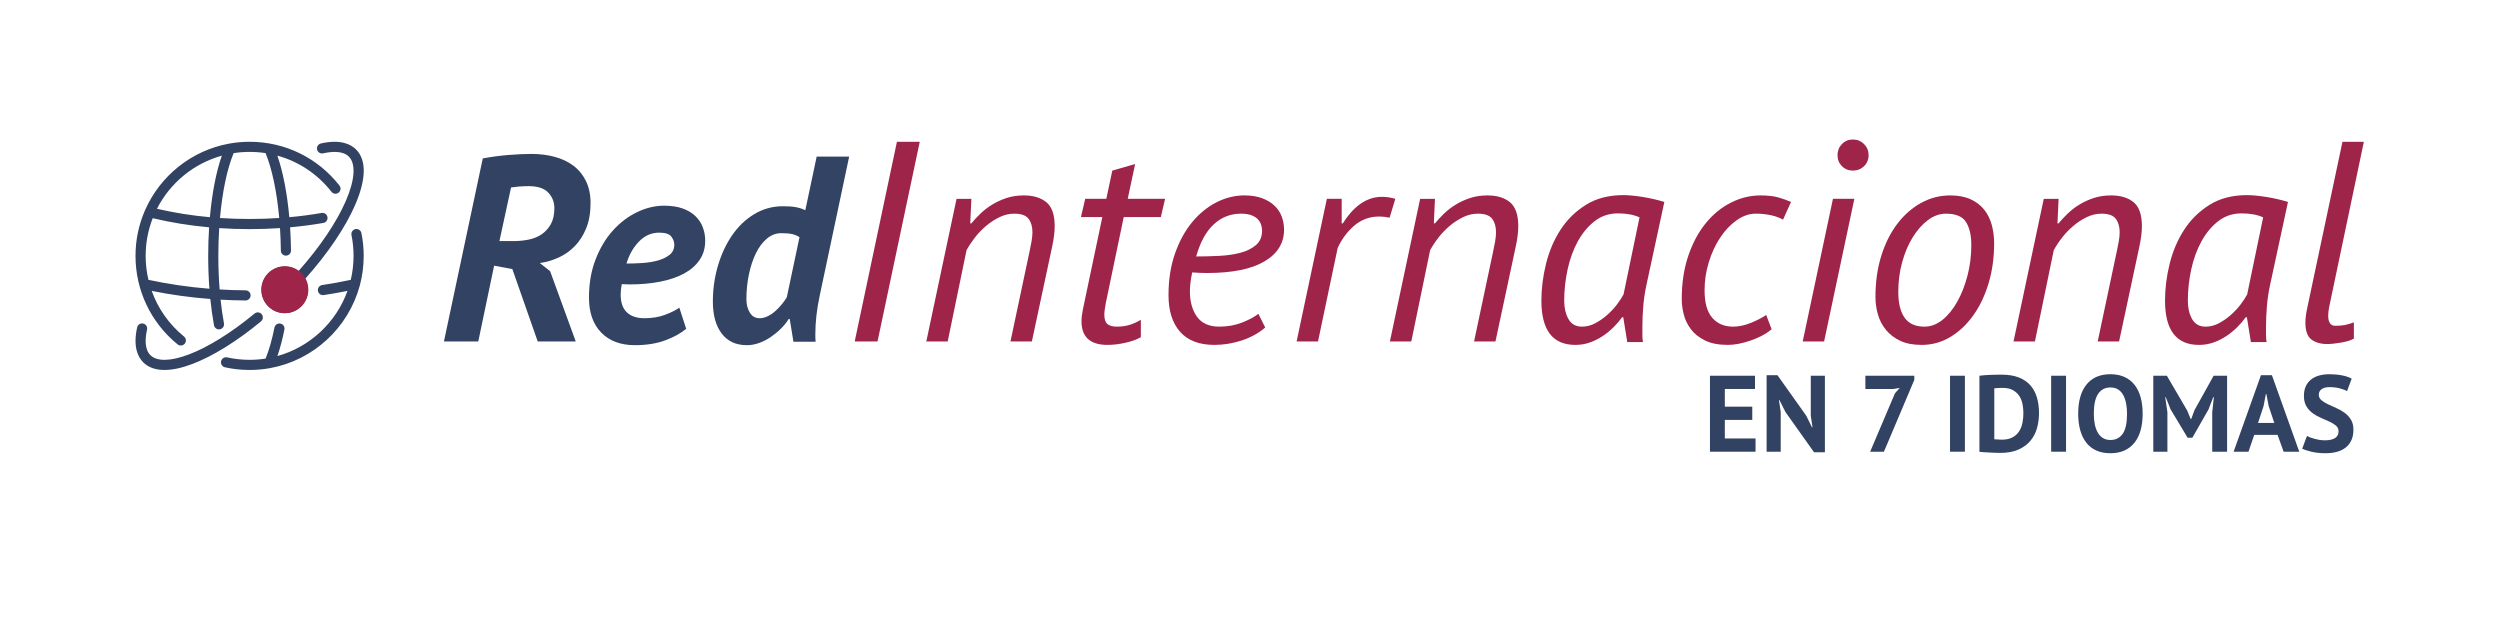 <?xml version="1.0" encoding="UTF-8" standalone="no"?>
<svg
   xmlns:dc="http://purl.org/dc/elements/1.1/"
   xmlns:cc="http://creativecommons.org/ns#"
   xmlns:rdf="http://www.w3.org/1999/02/22-rdf-syntax-ns#"
   xmlns:svg="http://www.w3.org/2000/svg"
   xmlns="http://www.w3.org/2000/svg"
   viewBox="0 0 1587.4 391.853"
   height="391.853"
   width="1587.4"
   xml:space="preserve"
   id="svg2"
   version="1.1"><defs
     id="defs6"><clipPath
       id="clipPath18"
       clipPathUnits="userSpaceOnUse"><path
         id="path16"
         d="M 0,293.89 H 1190.55 V 0 H 0 Z" /></clipPath></defs><g
     transform="matrix(1.333,0,0,-1.333,0,391.853)"
     id="g10"><g
       id="g12"><g
         clip-path="url(#clipPath18)"
         id="g14"><g
           transform="translate(237.894,179.119)"
           id="g20"><path
             id="path22"
             style="fill:#324262;fill-opacity:1;fill-rule:nonzero;stroke:none"
             d="m 0,0 h 6.669 c 2.432,0 4.823,0.23 7.172,0.692 2.347,0.46 4.424,1.299 6.229,2.516 1.803,1.216 3.271,2.832 4.404,4.845 1.132,2.013 1.699,4.571 1.699,7.676 0,2.851 -0.965,5.304 -2.894,7.36 -1.931,2.055 -5.034,3.083 -9.312,3.083 -1.679,0 -3.252,-0.062 -4.718,-0.188 C 7.78,25.858 6.543,25.71 5.537,25.543 Z m -7.927,39.384 c 4.027,0.756 8.094,1.3 12.205,1.637 4.109,0.333 7.802,0.502 11.073,0.502 3.857,0 7.507,-0.461 10.947,-1.383 3.439,-0.925 6.418,-2.329 8.934,-4.216 2.517,-1.887 4.509,-4.321 5.977,-7.298 1.467,-2.979 2.202,-6.48 2.202,-10.506 0,-4.615 -0.692,-8.62 -2.076,-12.017 -1.384,-3.398 -3.209,-6.25 -5.474,-8.557 -2.265,-2.308 -4.844,-4.111 -7.738,-5.41 -2.894,-1.302 -5.852,-2.161 -8.871,-2.58 l 4.907,-3.901 12.206,-33.47 h -18.12 l -12.079,34.477 -8.683,1.636 -7.549,-36.113 h -16.358 z" /></g><g
           transform="translate(298.419,168.423)"
           id="g24"><path
             id="path26"
             style="fill:#324363;fill-opacity:1;fill-rule:nonzero;stroke:none"
             d="m 0,0 c 2.348,0 4.845,0.083 7.487,0.248 2.642,0.165 5.096,0.557 7.361,1.176 2.265,0.617 4.152,1.525 5.662,2.721 1.51,1.195 2.265,2.823 2.265,4.885 0,1.237 -0.462,2.495 -1.384,3.774 -0.924,1.277 -2.853,1.918 -5.788,1.918 -3.693,0 -6.901,-1.403 -9.626,-4.207 C 3.25,7.711 1.258,4.206 0,0 m 28.437,-31.08 c -2.601,-2.182 -5.957,-4.026 -10.066,-5.536 -4.111,-1.51 -8.892,-2.265 -14.345,-2.265 -6.795,0 -12.142,1.992 -16.043,5.977 -3.9,3.983 -5.851,9.541 -5.851,16.672 0,6.71 1.048,12.772 3.146,18.183 2.096,5.41 4.845,10.003 8.242,13.778 3.397,3.775 7.235,6.688 11.513,8.745 4.278,2.054 8.556,3.083 12.835,3.083 3.438,0 6.396,-0.441 8.871,-1.322 2.473,-0.88 4.508,-2.097 6.103,-3.649 1.592,-1.553 2.767,-3.334 3.522,-5.347 0.756,-2.013 1.133,-4.153 1.133,-6.417 0,-3.441 -0.881,-6.461 -2.642,-9.06 C 33.093,-0.839 30.639,-3 27.493,-4.718 24.348,-6.438 20.551,-7.738 16.106,-8.619 11.659,-9.5 6.794,-9.94 1.51,-9.94 c -0.673,0 -1.302,0.019 -1.888,0.063 -0.588,0.041 -1.216,0.063 -1.887,0.063 -0.169,-1.015 -0.295,-1.925 -0.378,-2.727 -0.084,-0.802 -0.126,-1.542 -0.126,-2.218 0,-3.806 0.986,-6.638 2.958,-8.497 1.97,-1.861 4.76,-2.789 8.367,-2.789 3.691,0 7.004,0.557 9.941,1.676 2.935,1.119 5.159,2.237 6.669,3.355 z" /></g><g
           transform="translate(380.835,180.994)"
           id="g28"><path
             id="path30"
             style="fill:#324363;fill-opacity:1;fill-rule:nonzero;stroke:none"
             d="m 0,0 c -1.007,0.674 -2.161,1.16 -3.46,1.454 -1.302,0.296 -3.042,0.445 -5.223,0.445 -2.516,0 -4.802,-0.865 -6.857,-2.595 -2.057,-1.731 -3.796,-4.053 -5.222,-6.964 -1.427,-2.914 -2.538,-6.268 -3.334,-10.067 -0.799,-3.798 -1.196,-7.765 -1.196,-11.902 0,-2.448 0.544,-4.558 1.636,-6.331 1.089,-1.773 2.642,-2.657 4.656,-2.657 1.258,0 2.536,0.316 3.837,0.949 1.3,0.633 2.517,1.454 3.649,2.47 1.133,1.011 2.181,2.109 3.146,3.29 0.964,1.182 1.74,2.279 2.328,3.293 z M 9.688,-27.545 C 8.934,-31.068 8.387,-34.339 8.053,-37.36 7.717,-40.38 7.549,-43.232 7.549,-45.916 v -1.95 c 0,-0.63 0.042,-1.28 0.126,-1.95 H -2.894 l -1.762,10.82 h -0.503 c -0.924,-1.51 -2.119,-3 -3.586,-4.467 -1.469,-1.468 -3.083,-2.811 -4.844,-4.026 -1.763,-1.217 -3.63,-2.182 -5.6,-2.895 -1.972,-0.712 -3.922,-1.069 -5.851,-1.069 -5.202,0 -9.208,1.845 -12.017,5.537 -2.812,3.69 -4.215,8.764 -4.215,15.225 0,5.871 0.796,11.533 2.391,16.987 1.592,5.452 3.838,10.296 6.732,14.533 2.894,4.235 6.417,7.613 10.569,10.129 4.153,2.517 8.745,3.775 13.778,3.775 2.433,0 4.446,-0.147 6.04,-0.44 1.593,-0.295 3.103,-0.776 4.53,-1.447 l 5.411,25.543 h 15.477 z" /></g><g
           transform="translate(427.24,226.43)"
           id="g32"><path
             id="path34"
             style="fill:#9f2449;fill-opacity:1;fill-rule:nonzero;stroke:none"
             d="M 0,0 H 10.872 L -9.241,-95.127 h -10.871 z" /></g><g
           transform="translate(481.325,131.303)"
           id="g36"><path
             id="path38"
             style="fill:#9f2449;fill-opacity:1;fill-rule:nonzero;stroke:none"
             d="m 0,0 9.105,42.943 c 0.361,1.631 0.68,3.239 0.951,4.825 0.272,1.584 0.408,3.01 0.408,4.28 0,2.627 -0.611,4.757 -1.835,6.388 -1.223,1.63 -3.512,2.445 -6.862,2.445 -2.357,0 -4.667,-0.544 -6.931,-1.631 -2.266,-1.086 -4.395,-2.469 -6.387,-4.145 -1.994,-1.676 -3.784,-3.532 -5.368,-5.571 -1.586,-2.038 -2.922,-4.055 -4.009,-6.047 L -29.897,0 h -10.192 l 14.405,67.948 h 7.067 l -0.544,-11.687 h 0.544 c 1.176,1.448 2.582,2.966 4.212,4.552 1.631,1.584 3.466,3.012 5.504,4.281 2.039,1.268 4.325,2.332 6.862,3.194 2.536,0.859 5.345,1.291 8.426,1.291 4.53,0 8.107,-1.088 10.736,-3.262 2.627,-2.174 3.941,-5.98 3.941,-11.415 0,-2.718 -0.407,-5.979 -1.223,-9.784 L 10.192,0 Z" /></g><g
           transform="translate(516.928,199.251)"
           id="g40"><path
             id="path42"
             style="fill:#9f2449;fill-opacity:1;fill-rule:nonzero;stroke:none"
             d="M 0,0 H 10.056 L 12.91,13.454 23.781,16.579 20.249,0 H 38.051 L 36.012,-8.698 H 18.346 l -8.561,-41.04 c -0.183,-1.087 -0.34,-2.085 -0.476,-2.99 -0.136,-0.906 -0.205,-1.721 -0.205,-2.446 0,-2.175 0.498,-3.669 1.496,-4.484 0.995,-0.816 2.49,-1.224 4.484,-1.224 2.174,0 4.166,0.273 5.979,0.816 1.812,0.544 3.623,1.359 5.437,2.446 v -8.29 c -1.903,-1.086 -4.349,-1.97 -7.339,-2.65 -2.99,-0.679 -5.844,-1.018 -8.561,-1.018 -8.246,0 -12.367,3.758 -12.367,11.278 0,1.54 0.225,3.443 0.68,5.708 L 8.154,-8.698 H -2.039 Z" /></g><g
           transform="translate(591.125,192.184)"
           id="g44"><path
             id="path46"
             style="fill:#9f2449;fill-opacity:1;fill-rule:nonzero;stroke:none"
             d="m 0,0 c -4.983,0 -9.309,-1.699 -12.978,-5.096 -3.668,-3.398 -6.455,-8.493 -8.357,-15.288 3.442,0 7.02,0.089 10.735,0.272 3.715,0.18 7.088,0.655 10.125,1.426 3.035,0.769 5.548,1.992 7.542,3.669 1.992,1.676 2.99,4.01 2.99,6.999 0,0.905 -0.16,1.835 -0.476,2.786 C 9.263,-4.281 8.742,-3.42 8.019,-2.65 7.292,-1.881 6.273,-1.246 4.961,-0.747 3.646,-0.25 1.992,0 0,0 m 11.552,-54.221 c -3.173,-2.719 -6.91,-4.781 -11.212,-6.184 -4.304,-1.404 -8.629,-2.106 -12.978,-2.106 -7.249,0 -12.706,2.083 -16.375,6.25 -3.669,4.167 -5.504,9.966 -5.504,17.395 0,7.428 1.04,14.086 3.126,19.977 2.082,5.888 4.824,10.871 8.222,14.948 3.397,4.077 7.246,7.203 11.55,9.377 4.303,2.174 8.719,3.262 13.25,3.262 3.262,0 6.093,-0.455 8.494,-1.359 2.399,-0.907 4.37,-2.107 5.911,-3.602 1.539,-1.495 2.671,-3.216 3.398,-5.164 0.724,-1.949 1.087,-4.009 1.087,-6.183 0,-6.434 -3.125,-11.483 -9.377,-15.152 -6.251,-3.669 -15.356,-5.504 -27.315,-5.504 -1.087,0 -2.221,0.021 -3.397,0.068 -1.179,0.044 -2.402,0.113 -3.669,0.204 -0.364,-1.722 -0.636,-3.353 -0.816,-4.893 -0.183,-1.541 -0.272,-2.9 -0.272,-4.077 0,-4.983 1.132,-9.036 3.398,-12.161 2.263,-3.126 5.797,-4.69 10.599,-4.69 3.986,0 7.632,0.656 10.94,1.972 3.306,1.311 5.865,2.694 7.678,4.143 z" /></g><g
           transform="translate(661.927,190.282)"
           id="g48"><path
             id="path50"
             style="fill:#9f2449;fill-opacity:1;fill-rule:nonzero;stroke:none"
             d="m 0,0 c -0.816,0.181 -1.655,0.317 -2.514,0.408 -0.862,0.089 -1.654,0.136 -2.379,0.136 -4.62,0 -8.607,-1.45 -11.959,-4.349 -3.352,-2.901 -5.979,-6.433 -7.88,-10.599 L -34.11,-58.979 H -44.302 L -29.896,8.97 h 7.065 V -2.718 h 0.544 c 1.087,1.72 2.264,3.33 3.534,4.825 1.267,1.495 2.67,2.83 4.212,4.009 1.541,1.176 3.215,2.106 5.028,2.785 1.813,0.68 3.805,1.02 5.98,1.02 1.99,0 4.076,-0.319 6.252,-0.951 z" /></g><g
           transform="translate(702.151,131.303)"
           id="g52"><path
             id="path54"
             style="fill:#9f2449;fill-opacity:1;fill-rule:nonzero;stroke:none"
             d="m 0,0 9.105,42.943 c 0.362,1.631 0.68,3.239 0.952,4.825 0.272,1.584 0.408,3.01 0.408,4.28 0,2.627 -0.612,4.757 -1.835,6.388 -1.223,1.63 -3.513,2.445 -6.862,2.445 -2.358,0 -4.668,-0.544 -6.932,-1.631 -2.266,-1.086 -4.395,-2.469 -6.387,-4.145 -1.994,-1.676 -3.784,-3.532 -5.367,-5.571 -1.587,-2.038 -2.922,-4.055 -4.01,-6.047 L -29.897,0 h -10.192 l 14.405,67.948 h 7.067 l -0.544,-11.687 h 0.544 c 1.177,1.448 2.581,2.966 4.213,4.552 1.63,1.584 3.465,3.012 5.504,4.281 2.038,1.268 4.325,2.332 6.862,3.194 2.535,0.859 5.344,1.291 8.426,1.291 4.528,0 8.106,-1.088 10.735,-3.262 2.627,-2.174 3.941,-5.98 3.941,-11.415 0,-2.718 -0.408,-5.979 -1.223,-9.784 L 10.192,0 Z" /></g><g
           transform="translate(753.519,138.369)"
           id="g56"><path
             id="path58"
             style="fill:#9f2449;fill-opacity:1;fill-rule:nonzero;stroke:none"
             d="m 0,0 c 2.174,0 4.257,0.521 6.25,1.563 1.993,1.041 3.874,2.332 5.641,3.873 1.766,1.54 3.329,3.193 4.687,4.961 1.359,1.766 2.447,3.418 3.262,4.96 l 7.61,36.691 c -2.718,1.268 -6.161,1.903 -10.328,1.903 -4.168,0 -7.837,-1.223 -11.008,-3.669 C 2.943,47.835 0.271,44.642 -1.903,40.701 -4.077,36.76 -5.708,32.297 -6.795,27.316 -7.882,22.332 -8.426,17.348 -8.426,12.367 -8.426,8.923 -7.747,6.001 -6.388,3.602 -5.029,1.2 -2.9,0 0,0 M 30.712,19.705 C 29.986,16.352 29.489,12.956 29.217,9.513 28.945,6.069 28.81,2.854 28.81,-0.136 v -3.873 c 0,-1.222 0.088,-2.333 0.271,-3.329 H 21.607 L 19.704,4.485 H 19.161 C 18.074,2.943 16.735,1.381 15.152,-0.204 13.566,-1.79 11.822,-3.216 9.92,-4.484 8.018,-5.753 5.979,-6.772 3.805,-7.542 1.63,-8.311 -0.68,-8.696 -3.126,-8.696 c -10.782,0 -16.171,7.019 -16.171,21.063 0,5.797 0.744,11.687 2.235,17.667 1.491,5.979 3.797,11.368 6.916,16.171 3.117,4.801 7.141,8.742 12.067,11.823 4.927,3.079 10.868,4.62 17.828,4.62 2.53,0 5.627,-0.295 9.288,-0.883 3.661,-0.59 7.072,-1.383 10.236,-2.378 z" /></g><g
           transform="translate(843.889,137.147)"
           id="g60"><path
             id="path62"
             style="fill:#9f2449;fill-opacity:1;fill-rule:nonzero;stroke:none"
             d="m 0,0 c -1.359,-1.179 -2.922,-2.221 -4.689,-3.126 -1.767,-0.906 -3.58,-1.677 -5.436,-2.31 -1.858,-0.632 -3.692,-1.131 -5.504,-1.495 -1.813,-0.36 -3.533,-0.543 -5.164,-0.543 -4.439,0 -8.086,0.703 -10.939,2.107 -2.855,1.402 -5.097,3.193 -6.727,5.367 -1.632,2.175 -2.765,4.529 -3.397,7.066 -0.636,2.536 -0.953,4.937 -0.953,7.204 0,7.698 1.041,14.607 3.126,20.723 2.084,6.115 4.87,11.3 8.358,15.56 3.487,4.258 7.496,7.519 12.027,9.784 4.529,2.264 9.194,3.398 13.998,3.398 3.441,0 6.272,-0.318 8.492,-0.951 2.22,-0.635 4.235,-1.359 6.048,-2.175 L 5.436,52.184 c -1.542,0.904 -3.445,1.608 -5.708,2.107 -2.266,0.496 -4.711,0.747 -7.339,0.747 -3.08,0 -6.094,-1.043 -9.036,-3.126 -2.946,-2.085 -5.551,-4.824 -7.815,-8.222 -2.266,-3.397 -4.077,-7.293 -5.435,-11.687 -1.36,-4.395 -2.04,-8.9 -2.04,-13.521 0,-5.891 1.224,-10.239 3.67,-13.046 2.446,-2.809 5.752,-4.213 9.92,-4.213 2.718,0 5.572,0.611 8.562,1.835 2.989,1.222 5.389,2.467 7.203,3.737 z" /></g><g
           transform="translate(875.279,220.043)"
           id="g64"><path
             id="path66"
             style="fill:#9f2449;fill-opacity:1;fill-rule:nonzero;stroke:none"
             d="m 0,0 c 0,2.083 0.701,3.85 2.106,5.3 1.405,1.448 3.148,2.175 5.233,2.175 2.083,0 3.849,-0.727 5.3,-2.175 1.448,-1.45 2.174,-3.217 2.174,-5.3 0,-2.085 -0.726,-3.828 -2.174,-5.232 -1.451,-1.406 -3.217,-2.106 -5.3,-2.106 -2.085,0 -3.828,0.7 -5.233,2.106 C 0.701,-3.828 0,-2.085 0,0 M -2.174,-20.792 H 8.019 L -6.386,-88.74 h -10.193 z" /></g><g
           transform="translate(904.223,154.949)"
           id="g68"><path
             id="path70"
             style="fill:#9f2449;fill-opacity:1;fill-rule:nonzero;stroke:none"
             d="m 0,0 c 0,-5.347 0.996,-9.444 2.99,-12.298 1.992,-2.854 5.164,-4.282 9.513,-4.282 2.99,0 5.82,1.065 8.494,3.194 2.671,2.128 5.028,5.005 7.066,8.63 2.039,3.623 3.669,7.767 4.892,12.434 1.224,4.665 1.835,9.534 1.835,14.609 0,4.621 -0.839,8.266 -2.514,10.94 -1.677,2.67 -4.872,4.008 -9.581,4.008 -2.99,0 -5.843,-1.019 -8.561,-3.057 C 11.416,32.14 8.991,29.398 6.863,25.956 4.734,22.512 3.058,18.55 1.836,14.065 0.612,9.581 0,4.893 0,0 m -10.871,-2.446 c 0,7.155 0.928,13.702 2.785,19.637 1.857,5.932 4.418,11.029 7.68,15.288 3.26,4.257 7.043,7.563 11.346,9.92 4.302,2.355 8.902,3.534 13.793,3.534 3.806,0 7.044,-0.612 9.717,-1.835 2.672,-1.223 4.846,-2.9 6.523,-5.028 1.675,-2.13 2.875,-4.576 3.601,-7.339 0.725,-2.764 1.088,-5.639 1.088,-8.629 0,-6.795 -0.884,-13.137 -2.65,-19.025 -1.767,-5.89 -4.213,-11.007 -7.339,-15.357 -3.126,-4.347 -6.773,-7.769 -10.94,-10.26 -4.168,-2.49 -8.696,-3.736 -13.589,-3.736 -4.077,0 -7.498,0.657 -10.26,1.97 -2.765,1.312 -5.029,3.058 -6.794,5.232 -1.768,2.174 -3.037,4.62 -3.806,7.338 -0.771,2.718 -1.155,5.481 -1.155,8.29" /></g><g
           transform="translate(999.212,131.303)"
           id="g72"><path
             id="path74"
             style="fill:#9f2449;fill-opacity:1;fill-rule:nonzero;stroke:none"
             d="m 0,0 9.105,42.943 c 0.362,1.631 0.68,3.239 0.952,4.825 0.272,1.584 0.408,3.01 0.408,4.28 0,2.627 -0.612,4.757 -1.835,6.388 -1.223,1.63 -3.513,2.445 -6.862,2.445 -2.358,0 -4.668,-0.544 -6.932,-1.631 -2.266,-1.086 -4.395,-2.469 -6.387,-4.145 -1.994,-1.676 -3.784,-3.532 -5.367,-5.571 -1.587,-2.038 -2.922,-4.055 -4.01,-6.047 L -29.897,0 h -10.192 l 14.405,67.948 h 7.066 l -0.543,-11.687 h 0.543 c 1.178,1.448 2.582,2.966 4.214,4.552 1.63,1.584 3.465,3.012 5.504,4.281 2.038,1.268 4.324,2.332 6.862,3.194 2.535,0.859 5.345,1.291 8.426,1.291 4.528,0 8.106,-1.088 10.735,-3.262 2.627,-2.174 3.941,-5.98 3.941,-11.415 0,-2.718 -0.408,-5.979 -1.223,-9.784 L 10.192,0 Z" /></g><g
           transform="translate(1050.579,138.369)"
           id="g76"><path
             id="path78"
             style="fill:#9f2449;fill-opacity:1;fill-rule:nonzero;stroke:none"
             d="m 0,0 c 2.174,0 4.257,0.521 6.251,1.563 1.992,1.041 3.873,2.332 5.64,3.873 1.766,1.54 3.329,3.193 4.687,4.961 1.359,1.766 2.447,3.418 3.262,4.96 l 7.61,36.691 c -2.718,1.268 -6.161,1.903 -10.328,1.903 -4.168,0 -7.837,-1.223 -11.008,-3.669 C 2.943,47.835 0.271,44.642 -1.903,40.701 -4.077,36.76 -5.708,32.297 -6.795,27.316 -7.882,22.332 -8.426,17.348 -8.426,12.367 -8.426,8.923 -7.747,6.001 -6.388,3.602 -5.029,1.2 -2.9,0 0,0 M 30.712,19.705 C 29.986,16.352 29.489,12.956 29.218,9.513 28.945,6.069 28.81,2.854 28.81,-0.136 v -3.873 c 0,-1.222 0.088,-2.333 0.271,-3.329 H 21.607 L 19.704,4.485 H 19.161 C 18.073,2.943 16.735,1.381 15.152,-0.204 13.566,-1.79 11.822,-3.216 9.92,-4.484 8.018,-5.753 5.979,-6.772 3.805,-7.542 1.63,-8.311 -0.68,-8.696 -3.126,-8.696 c -10.782,0 -16.171,7.019 -16.171,21.063 0,5.797 0.744,11.687 2.235,17.667 1.491,5.979 3.797,11.368 6.916,16.171 3.117,4.801 7.141,8.742 12.067,11.823 4.927,3.079 10.868,4.62 17.828,4.62 2.53,0 5.627,-0.295 9.288,-0.883 3.661,-0.59 7.072,-1.383 10.236,-2.378 z" /></g><g
           transform="translate(1109.421,147.475)"
           id="g80"><path
             id="path82"
             style="fill:#9f2449;fill-opacity:1;fill-rule:nonzero;stroke:none"
             d="m 0,0 c -0.272,-1.541 -0.408,-2.81 -0.408,-3.806 0,-1.721 0.293,-2.967 0.884,-3.736 0.587,-0.771 1.38,-1.155 2.378,-1.155 1.811,0 3.33,0.112 4.552,0.34 1.223,0.224 2.696,0.656 4.417,1.291 v -7.747 c -0.816,-0.454 -1.766,-0.838 -2.854,-1.155 -1.087,-0.316 -2.198,-0.564 -3.329,-0.748 -1.134,-0.18 -2.266,-0.34 -3.399,-0.475 -1.133,-0.136 -2.152,-0.205 -3.056,-0.205 -3.172,0 -5.707,0.727 -7.611,2.176 -1.902,1.448 -2.854,4.121 -2.854,8.018 0,1.81 0.272,4.029 0.816,6.658 L 6.387,78.955 h 10.192 z" /></g><g
           transform="translate(172.16,182.945)"
           id="g84"><path
             id="path86"
             style="fill:#324262;fill-opacity:1;fill-rule:nonzero;stroke:none"
             d="m 0,0 c 0.721,-3.557 1.087,-7.212 1.087,-10.863 0,-4.827 -0.632,-9.511 -1.819,-13.969 -0.017,-0.082 -0.039,-0.162 -0.064,-0.24 -5.424,-20.003 -22.011,-35.464 -42.628,-39.248 -0.069,-0.015 -0.138,-0.028 -0.208,-0.038 -3.126,-0.561 -6.344,-0.854 -9.629,-0.854 -3.957,0 -7.907,0.427 -11.742,1.272 -1.303,0.287 -2.126,1.575 -1.839,2.878 0.286,1.303 1.576,2.126 2.878,1.839 3.494,-0.769 7.095,-1.159 10.703,-1.159 2.587,0 5.126,0.199 7.606,0.584 1.633,3.958 3.088,9.035 4.234,14.784 0.261,1.307 1.532,2.156 2.84,1.895 1.309,-0.259 2.158,-1.532 1.896,-2.839 -0.946,-4.75 -2.065,-8.978 -3.343,-12.629 15.519,4.308 27.996,16.001 33.393,31.039 -3.74,-0.757 -7.54,-1.424 -11.344,-1.991 -1.32,-0.196 -2.548,0.713 -2.745,2.033 -0.196,1.319 0.713,2.548 2.033,2.745 4.58,0.683 9.154,1.513 13.618,2.472 0.87,3.669 1.33,7.494 1.33,11.425 0,3.33 -0.333,6.662 -0.99,9.903 -0.266,1.307 0.579,2.582 1.886,2.847 C -1.541,2.151 -0.265,1.308 0,0 m -47.824,-42.059 c -11.375,-9.418 -22.993,-16.628 -32.714,-20.303 -5.031,-1.901 -9.483,-2.851 -13.265,-2.851 -4.289,0 -7.716,1.22 -10.152,3.656 -2.455,2.456 -4.947,7.333 -2.876,16.626 0.29,1.302 1.581,2.122 2.883,1.832 1.302,-0.29 2.122,-1.581 1.832,-2.883 -0.88,-3.947 -1.321,-9.262 1.577,-12.159 3.097,-3.097 9.593,-2.991 18.293,0.298 9.235,3.491 20.366,10.418 31.342,19.505 1.027,0.849 2.55,0.707 3.4,-0.321 0.851,-1.027 0.708,-2.549 -0.32,-3.4 m 11.303,8.775 c -3.441,0 -6.241,2.8 -6.241,6.241 0,3.44 2.8,6.24 6.241,6.24 3.44,0 6.24,-2.8 6.24,-6.24 0,-3.441 -2.8,-6.241 -6.24,-6.241 m 18.29,71.256 c 3.979,0.898 9.333,1.356 12.247,-1.558 3.406,-3.407 2.895,-11.069 -1.403,-21.022 -4.405,-10.199 -12.39,-22.027 -22.598,-33.506 -1.833,1.346 -4.094,2.141 -6.536,2.141 -6.105,0 -11.071,-4.966 -11.071,-11.07 0,-6.105 4.966,-11.071 11.071,-11.071 6.104,0 11.07,4.966 11.07,11.071 0,1.903 -0.483,3.696 -1.333,5.262 10.738,11.998 19.17,24.464 23.831,35.258 5.276,12.216 5.409,21.329 0.385,26.353 -2.467,2.466 -7.371,4.964 -16.725,2.854 -1.302,-0.294 -2.118,-1.587 -1.825,-2.888 0.294,-1.301 1.586,-2.119 2.887,-1.824 m -84.549,-48.835 c 0,6.325 1.194,12.38 3.365,17.946 8.602,-2.058 17.583,-3.512 26.861,-4.351 -0.286,-4.408 -0.433,-8.962 -0.433,-13.595 0,-5.324 0.195,-10.584 0.578,-15.662 -9.906,0.796 -19.623,2.213 -29.047,4.238 -0.873,3.701 -1.324,7.53 -1.324,11.424 m 36.287,47.722 c -2.705,-7.734 -4.668,-17.922 -5.69,-29.311 -8.703,0.79 -17.132,2.134 -25.217,4.023 6.244,12.234 17.43,21.547 30.907,25.288 m 5.624,1.212 c 2.48,0.384 5.021,0.583 7.607,0.583 2.572,0 5.113,-0.195 7.605,-0.576 3.108,-7.516 5.378,-18.446 6.501,-30.903 -4.652,-0.313 -9.361,-0.469 -14.105,-0.469 -4.769,0 -9.478,0.155 -14.113,0.464 1.113,12.451 3.373,23.336 6.505,30.901 m -26.682,-91.103 c 0.447,-0.364 0.987,-0.542 1.523,-0.542 0.701,0 1.397,0.304 1.874,0.89 0.842,1.035 0.686,2.557 -0.348,3.398 -7.135,5.809 -12.4,13.332 -15.401,21.741 9.084,-1.839 18.423,-3.129 27.925,-3.859 0.442,-4.362 1.027,-8.554 1.748,-12.499 0.24,-1.311 1.498,-2.18 2.81,-1.941 1.313,0.239 2.182,1.497 1.942,2.809 -0.653,3.576 -1.192,7.365 -1.61,11.305 3.93,-0.222 7.887,-0.349 11.863,-0.381 h 0.019 c 1.326,0 2.405,1.069 2.415,2.397 0.01,1.334 -1.062,2.423 -2.396,2.434 -4.141,0.032 -8.261,0.171 -12.351,0.414 -0.409,5.173 -0.619,10.55 -0.619,16.003 0,4.511 0.142,8.939 0.415,13.217 4.759,-0.319 9.588,-0.479 14.481,-0.479 4.869,0 9.702,0.162 14.477,0.484 0.225,-3.494 0.362,-7.083 0.405,-10.73 0.015,-1.324 1.093,-2.387 2.414,-2.387 h 0.029 c 1.333,0.016 2.402,1.11 2.387,2.443 -0.044,3.753 -0.187,7.45 -0.422,11.055 5.371,0.488 10.659,1.181 15.831,2.077 1.314,0.228 2.195,1.478 1.967,2.793 -0.227,1.314 -1.478,2.196 -2.792,1.967 -5.024,-0.871 -10.16,-1.545 -15.381,-2.021 -1.029,11.392 -3.001,21.612 -5.693,29.323 10.1,-2.776 19.115,-8.724 25.776,-17.223 0.823,-1.051 2.341,-1.234 3.391,-0.412 1.05,0.823 1.234,2.341 0.411,3.391 -10.385,13.25 -25.985,20.85 -42.801,20.85 -3.283,0 -6.501,-0.293 -9.626,-0.854 -0.072,-0.01 -0.144,-0.023 -0.215,-0.039 -17.859,-3.28 -32.694,-15.32 -39.867,-31.485 -0.074,-0.133 -0.137,-0.276 -0.186,-0.426 -2.865,-6.609 -4.454,-13.895 -4.454,-21.544 0,-16.422 7.311,-31.792 20.059,-42.169" /></g><g
           transform="translate(146.877,155.953)"
           id="g88"><path
             id="path90"
             style="fill:#9f2449;fill-opacity:1;fill-rule:nonzero;stroke:none"
             d="m 0,0 c 0,-6.188 -5.017,-11.206 -11.206,-11.206 -6.189,0 -11.206,5.018 -11.206,11.206 0,6.189 5.017,11.206 11.206,11.206 C -5.017,11.206 0,6.189 0,0" /></g><g
           transform="translate(814.519,114.985)"
           id="g92"><path
             id="path94"
             style="fill:#324262;fill-opacity:1;fill-rule:nonzero;stroke:none"
             d="M 0,0 H 21.455 V -6.308 H 7.083 v -8.426 h 13.079 v -6.307 H 7.083 v -8.841 h 14.63 v -6.306 l -21.713,0 z" /></g><g
           transform="translate(850.499,97.665)"
           id="g96"><path
             id="path98"
             style="fill:#324262;fill-opacity:1;fill-rule:nonzero;stroke:none"
             d="M 0,0 -2.843,5.687 H -3.102 L -2.274,0 v -18.869 h -6.721 v 36.446 h 5.17 l 13.7,-19.283 2.739,-5.531 h 0.259 l -0.827,5.531 v 19.025 h 6.721 v -36.447 h -5.17 z" /></g><g
           transform="translate(890.823,78.796)"
           id="g100"><path
             id="path102"
             style="fill:#324262;fill-opacity:1;fill-rule:nonzero;stroke:none"
             d="m 0,0 11.838,27.865 2.275,2.533 -3.102,-0.517 H -2.275 v 6.307 H 21.04 V 34.224 L 6.565,0 Z" /></g><path
           id="path104"
           style="fill:#324262;fill-opacity:1;fill-rule:nonzero;stroke:none"
           d="m 928.871,114.985 h 7.083 V 78.797 h -7.083 z" /><g
           transform="translate(953.996,109.195)"
           id="g106"><path
             id="path108"
             style="fill:#324262;fill-opacity:1;fill-rule:nonzero;stroke:none"
             d="m 0,0 c -0.759,0 -1.525,-0.019 -2.301,-0.052 -0.775,-0.035 -1.352,-0.087 -1.731,-0.155 v -24.246 c 0.136,-0.035 0.37,-0.061 0.697,-0.078 0.327,-0.018 0.681,-0.034 1.061,-0.051 0.378,-0.019 0.74,-0.035 1.085,-0.052 0.344,-0.018 0.602,-0.026 0.775,-0.026 1.999,0 3.662,0.353 4.989,1.059 1.326,0.706 2.378,1.646 3.154,2.818 0.775,1.172 1.318,2.524 1.628,4.058 0.31,1.534 0.465,3.111 0.465,4.731 0,1.413 -0.137,2.834 -0.413,4.265 C 9.133,-6.3 8.625,-5.015 7.884,-3.878 7.143,-2.74 6.134,-1.81 4.859,-1.086 3.584,-0.362 1.965,0 0,0 m -11.115,5.79 c 0.723,0.103 1.542,0.189 2.456,0.258 0.913,0.069 1.852,0.121 2.817,0.155 0.965,0.034 1.904,0.06 2.818,0.078 0.913,0.017 1.732,0.026 2.456,0.026 3.205,0 5.945,-0.449 8.219,-1.344 2.275,-0.898 4.119,-2.154 5.532,-3.775 1.413,-1.62 2.447,-3.549 3.101,-5.79 0.654,-2.24 0.983,-4.704 0.983,-7.392 0,-2.447 -0.31,-4.808 -0.931,-7.083 -0.62,-2.275 -1.654,-4.29 -3.102,-6.048 -1.447,-1.758 -3.352,-3.172 -5.713,-4.239 -2.36,-1.069 -5.281,-1.603 -8.762,-1.603 -0.552,0 -1.284,0.018 -2.197,0.052 -0.914,0.034 -1.861,0.077 -2.843,0.129 -0.983,0.052 -1.922,0.103 -2.818,0.155 -0.896,0.052 -1.568,0.112 -2.016,0.181 z" /></g><path
           id="path110"
           style="fill:#324262;fill-opacity:1;fill-rule:nonzero;stroke:none"
           d="m 977.052,114.985 h 7.083 V 78.797 h -7.083 z" /><g
           transform="translate(997.369,96.89)"
           id="g112"><path
             id="path114"
             style="fill:#324262;fill-opacity:1;fill-rule:nonzero;stroke:none"
             d="m 0,0 c 0,-1.827 0.155,-3.507 0.465,-5.04 0.31,-1.534 0.784,-2.853 1.422,-3.955 0.637,-1.104 1.455,-1.965 2.456,-2.585 0.999,-0.62 2.187,-0.931 3.566,-0.931 2.516,0 4.463,0.983 5.842,2.948 1.378,1.963 2.068,5.151 2.068,9.563 0,1.758 -0.147,3.395 -0.439,4.911 -0.293,1.517 -0.75,2.844 -1.37,3.982 -0.62,1.136 -1.431,2.023 -2.43,2.662 -1,0.637 -2.224,0.956 -3.671,0.956 -2.515,0 -4.464,-1.008 -5.842,-3.025 C 0.688,7.471 0,4.309 0,0 m -7.444,0 c 0,6.031 1.326,10.676 3.98,13.933 2.653,3.256 6.444,4.885 11.373,4.885 2.585,0 4.842,-0.448 6.773,-1.344 1.929,-0.897 3.532,-2.171 4.807,-3.826 1.276,-1.654 2.224,-3.636 2.844,-5.945 0.62,-2.309 0.931,-4.877 0.931,-7.703 0,-6.031 -1.336,-10.675 -4.007,-13.932 -2.671,-3.257 -6.454,-4.885 -11.348,-4.885 -2.619,0 -4.894,0.448 -6.824,1.343 -1.93,0.897 -3.523,2.172 -4.781,3.827 -1.259,1.654 -2.198,3.635 -2.818,5.945 -0.621,2.308 -0.93,4.876 -0.93,7.702" /></g><g
           transform="translate(1053.771,97.562)"
           id="g116"><path
             id="path118"
             style="fill:#324262;fill-opacity:1;fill-rule:nonzero;stroke:none"
             d="M 0,0 0.775,7.187 H 0.465 L -1.758,1.396 -9.461,-12.097 h -2.274 l -8.118,13.545 -2.274,5.739 h -0.259 l 1.034,-7.135 v -18.818 h -6.72 v 36.189 h 6.463 l 9.667,-16.544 1.706,-4.136 h 0.207 l 1.55,4.239 9.151,16.441 h 6.41 V -18.766 H 0 Z" /></g><g
           transform="translate(1075.586,92.496)"
           id="g120"><path
             id="path122"
             style="fill:#324262;fill-opacity:1;fill-rule:nonzero;stroke:none"
             d="M 0,0 H 7.755 L 5.066,8.064 3.98,13.751 H 3.723 L 2.637,8.013 Z M 9.306,-5.687 H -1.81 L -4.549,-13.7 h -7.083 L 1.396,22.746 H 6.617 L 19.646,-13.7 H 12.2 Z" /></g><g
           transform="translate(1113.945,88.515)"
           id="g124"><path
             id="path126"
             style="fill:#324262;fill-opacity:1;fill-rule:nonzero;stroke:none"
             d="m 0,0 c 0,1.103 -0.406,1.999 -1.215,2.688 -0.81,0.69 -1.828,1.319 -3.051,1.887 -1.223,0.57 -2.55,1.154 -3.98,1.758 -1.431,0.603 -2.758,1.345 -3.981,2.224 -1.223,0.879 -2.241,1.972 -3.05,3.282 -0.81,1.309 -1.215,2.98 -1.215,5.015 0,1.757 0.293,3.283 0.879,4.575 0.586,1.293 1.422,2.369 2.508,3.231 1.084,0.861 2.369,1.499 3.851,1.912 1.482,0.414 3.136,0.621 4.963,0.621 2.102,0 4.084,-0.181 5.945,-0.543 1.861,-0.362 3.394,-0.887 4.601,-1.577 L 4.032,19.128 C 3.273,19.61 2.136,20.05 0.62,20.446 c -1.517,0.397 -3.153,0.595 -4.911,0.595 -1.654,0 -2.921,-0.328 -3.8,-0.982 -0.879,-0.656 -1.318,-1.534 -1.318,-2.637 0,-1.033 0.404,-1.896 1.215,-2.584 0.809,-0.691 1.826,-1.327 3.049,-1.913 1.224,-0.587 2.551,-1.19 3.981,-1.81 C 0.267,10.495 1.594,9.745 2.817,8.866 4.04,7.987 5.057,6.902 5.867,5.609 6.677,4.317 7.082,2.705 7.082,0.775 7.082,-1.154 6.763,-2.817 6.126,-4.213 5.487,-5.608 4.592,-6.772 3.438,-7.702 2.282,-8.633 0.887,-9.323 -0.75,-9.771 c -1.638,-0.447 -3.437,-0.671 -5.402,-0.671 -2.585,0 -4.86,0.241 -6.825,0.723 -1.964,0.483 -3.412,0.965 -4.342,1.448 l 2.275,6.048 c 0.379,-0.207 0.869,-0.431 1.473,-0.672 0.602,-0.242 1.284,-0.465 2.042,-0.671 0.758,-0.207 1.559,-0.38 2.404,-0.518 0.844,-0.138 1.714,-0.207 2.61,-0.207 2.103,0 3.714,0.353 4.834,1.061 C -0.561,-2.524 0,-1.447 0,0" /></g></g></g></g></svg>